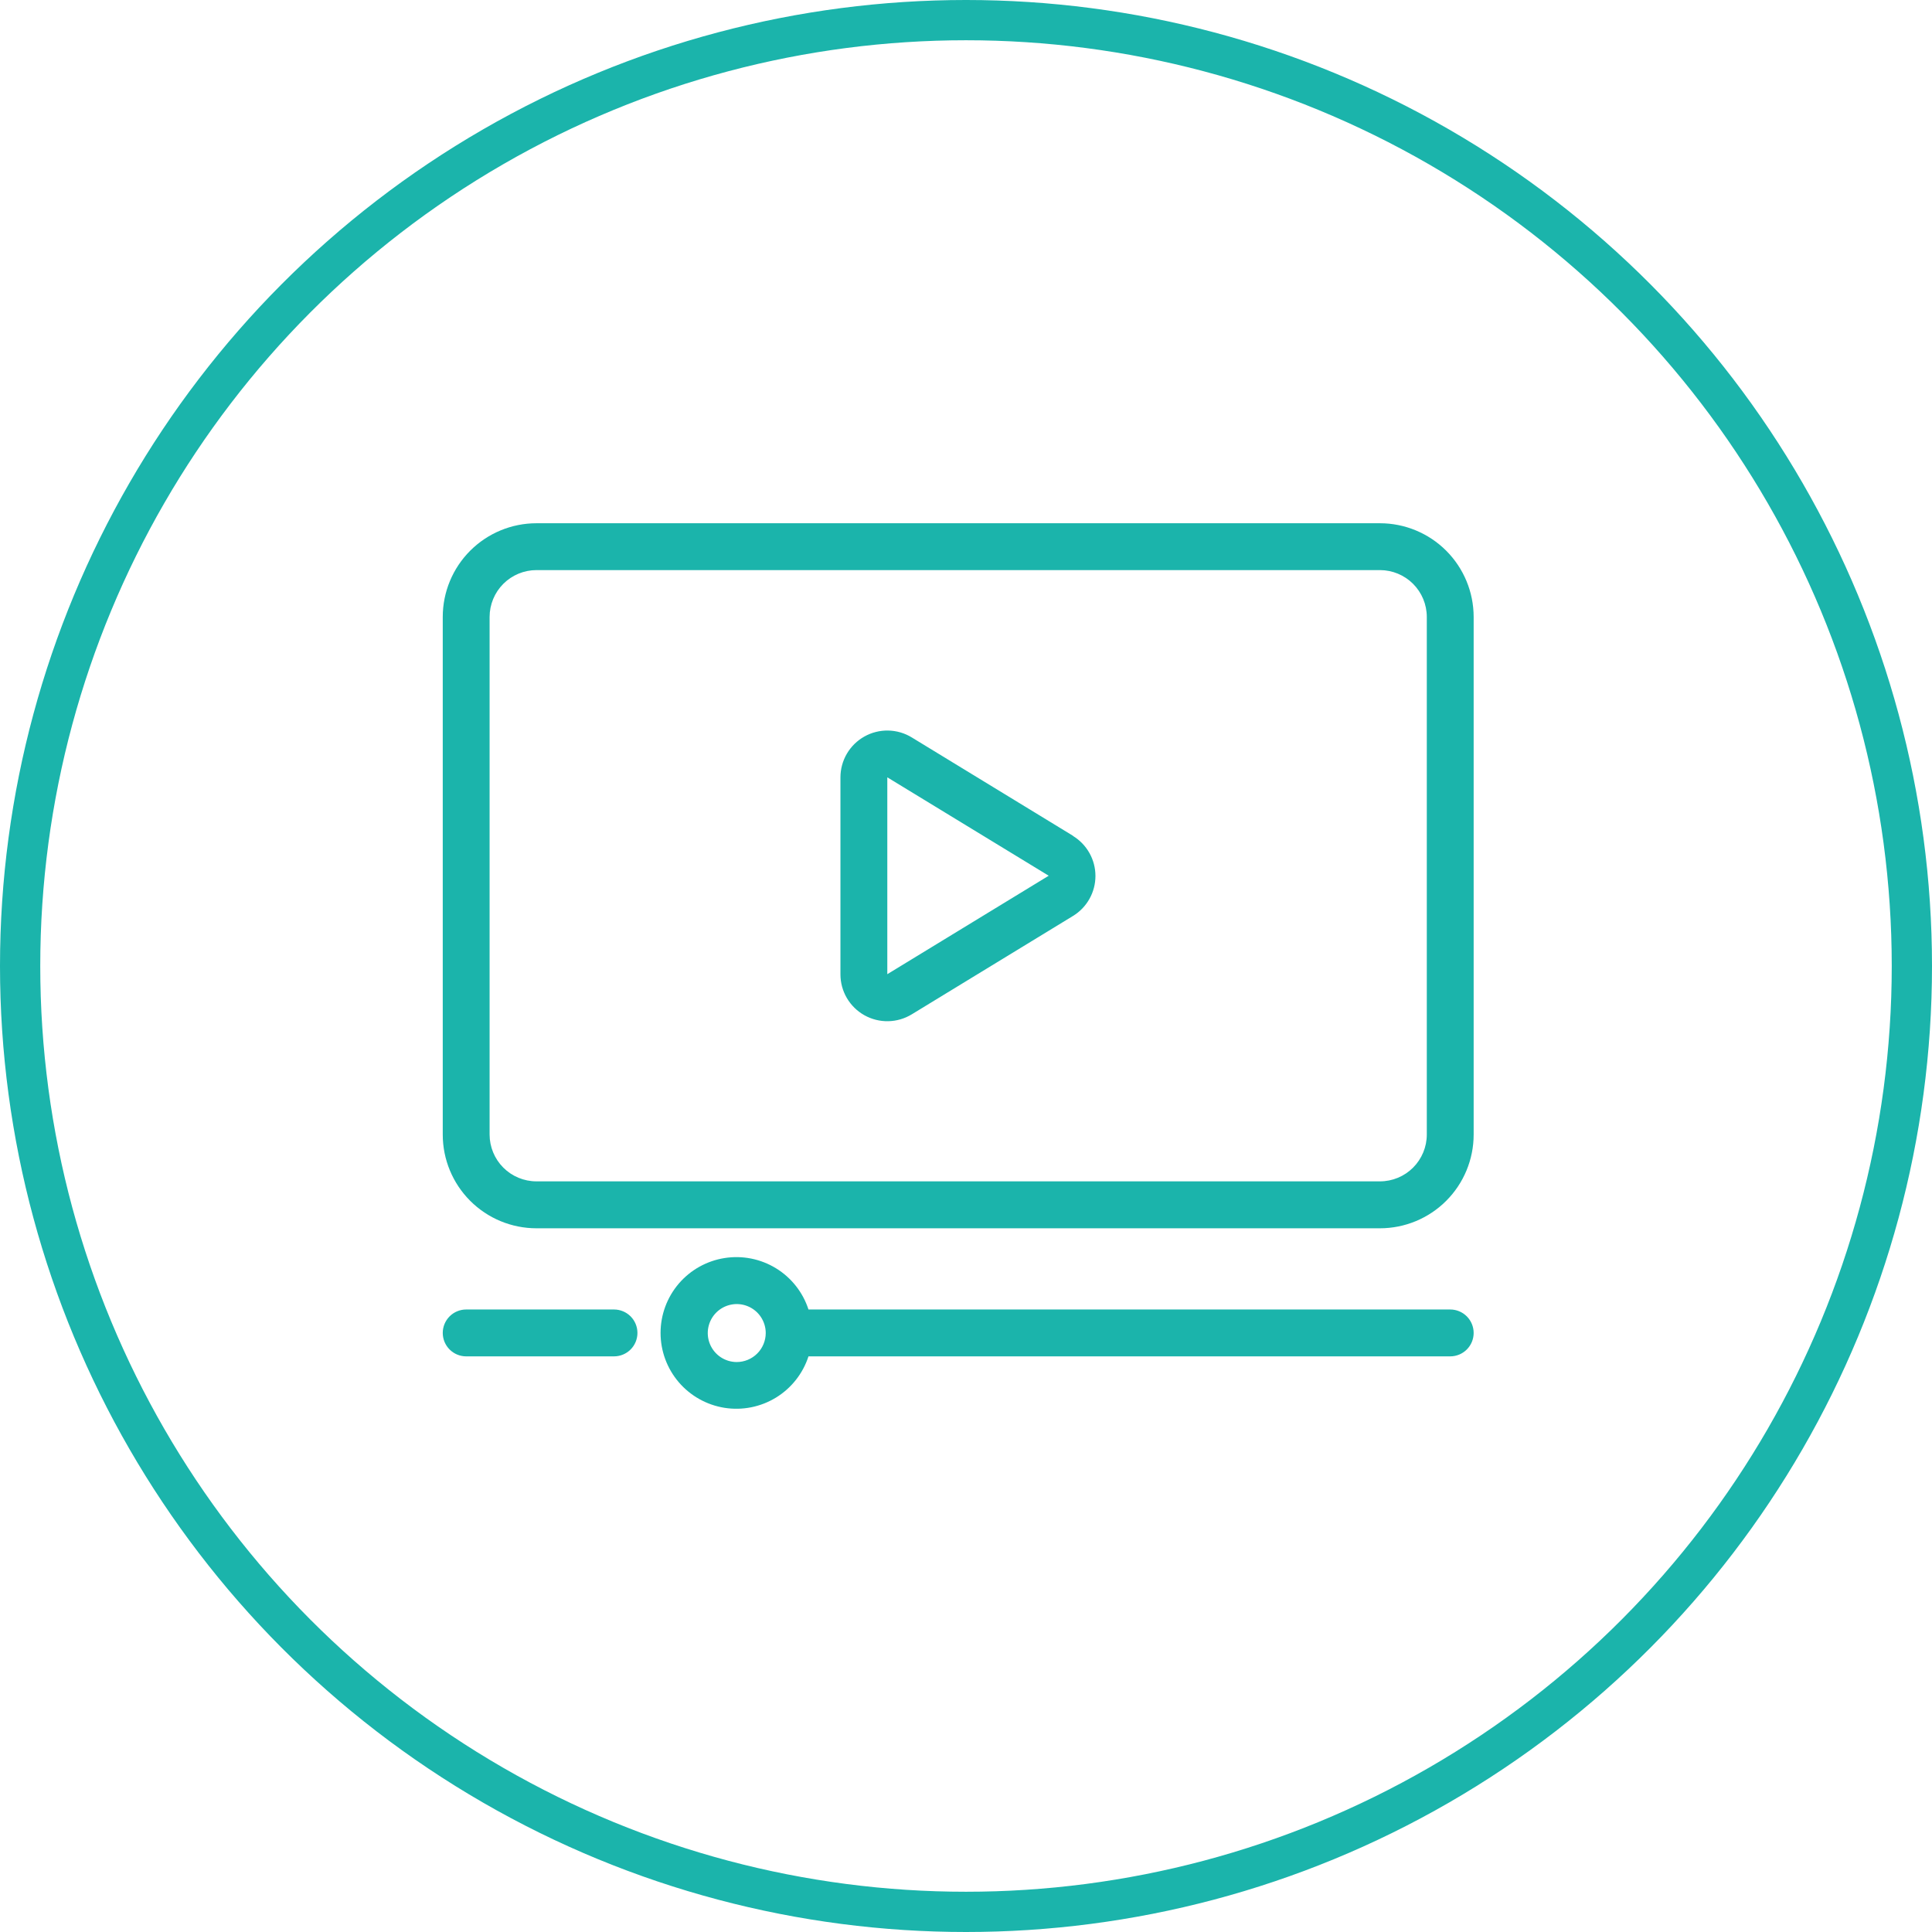<svg viewBox="0 0 96 96" fill="transparent" xmlns="http://www.w3.org/2000/svg">
      <path d="M68.568 26H26.657C25.422 26 24.237 26.491 23.364 27.364C22.491 28.237 22 29.422 22 30.657V56.377C22 57.611 22.491 58.796 23.364 59.669C24.237 60.543 25.422 61.033 26.657 61.033H68.568C69.803 61.033 70.988 60.543 71.861 59.669C72.734 58.796 73.225 57.611 73.225 56.377V30.657C73.225 29.422 72.734 28.237 71.861 27.364C70.988 26.491 69.803 26 68.568 26ZM70.897 56.373C70.897 56.99 70.651 57.583 70.215 58.019C69.778 58.456 69.186 58.701 68.568 58.701H26.657C26.039 58.701 25.447 58.456 25.01 58.019C24.574 57.583 24.328 56.99 24.328 56.373V30.657C24.328 30.039 24.574 29.447 25.01 29.01C25.447 28.574 26.039 28.328 26.657 28.328H68.568C69.186 28.328 69.778 28.574 70.215 29.01C70.651 29.447 70.897 30.039 70.897 30.657V56.373ZM53.317 41.531L45.303 36.641C44.95 36.425 44.546 36.308 44.132 36.3C43.719 36.293 43.311 36.395 42.95 36.598C42.59 36.8 42.289 37.095 42.08 37.452C41.871 37.809 41.761 38.215 41.761 38.628V48.416C41.761 48.829 41.871 49.235 42.08 49.592C42.289 49.949 42.59 50.244 42.95 50.446C43.311 50.648 43.719 50.751 44.132 50.743C44.546 50.736 44.95 50.618 45.303 50.403L53.317 45.513C53.658 45.305 53.939 45.013 54.134 44.665C54.33 44.317 54.432 43.925 54.432 43.526C54.432 43.127 54.33 42.735 54.134 42.387C53.939 42.039 53.658 41.747 53.317 41.539V41.531ZM52.104 43.518L44.09 48.407V38.625L52.109 43.514L52.104 43.518ZM31.674 66.233C31.674 66.541 31.552 66.838 31.334 67.056C31.115 67.274 30.819 67.397 30.51 67.397H23.164C22.855 67.397 22.559 67.274 22.341 67.056C22.123 66.838 22 66.541 22 66.233C22 65.924 22.123 65.628 22.341 65.409C22.559 65.191 22.855 65.068 23.164 65.068H30.51C30.819 65.068 31.115 65.191 31.334 65.409C31.552 65.628 31.674 65.924 31.674 66.233ZM72.061 65.068H40.173C39.896 64.215 39.324 63.489 38.559 63.02C37.794 62.552 36.887 62.371 36.001 62.512C35.115 62.652 34.308 63.104 33.725 63.786C33.143 64.468 32.823 65.336 32.823 66.233C32.823 67.13 33.143 67.997 33.725 68.679C34.308 69.361 35.115 69.813 36.001 69.954C36.887 70.094 37.794 69.913 38.559 69.445C39.324 68.976 39.896 68.25 40.173 67.397H72.061C72.37 67.397 72.666 67.274 72.884 67.056C73.102 66.838 73.225 66.541 73.225 66.233C73.225 65.924 73.102 65.628 72.884 65.409C72.666 65.191 72.37 65.068 72.061 65.068ZM36.608 67.679C36.324 67.679 36.045 67.594 35.808 67.436C35.572 67.278 35.387 67.053 35.278 66.79C35.169 66.526 35.14 66.237 35.196 65.957C35.252 65.678 35.389 65.421 35.59 65.22C35.791 65.019 36.048 64.882 36.328 64.826C36.607 64.77 36.896 64.799 37.16 64.908C37.423 65.017 37.648 65.201 37.806 65.438C37.964 65.675 38.049 65.954 38.049 66.238C38.048 66.62 37.896 66.986 37.626 67.256C37.356 67.526 36.99 67.678 36.608 67.679Z" fill="#1BB4AB"></path>
      <circle cx="48" cy="48" r="47" stroke="#1BB4AB" stroke-width="2"></circle>
    </svg>